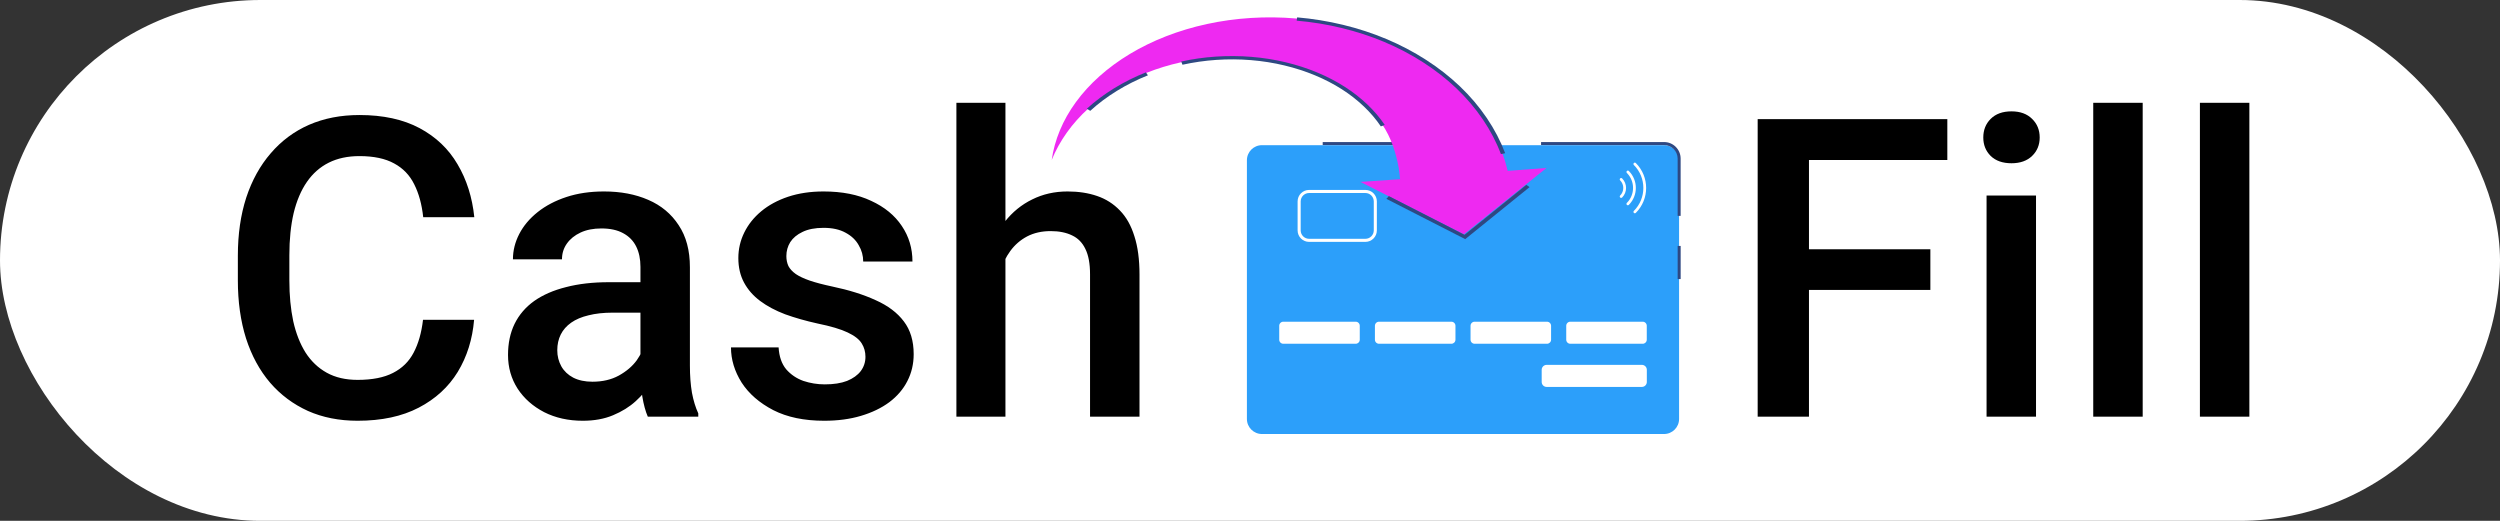 <svg width="288" height="60" viewBox="0 0 288 60" fill="none" xmlns="http://www.w3.org/2000/svg">
<rect x="0" y="0" width="288" height="60" fill="#333333" stroke="none"/>
<g clip-path="url(#clip0_1474_3837)">
<rect width="288" height="60" rx="30" fill="white"/>
<path d="M48.731 36.841H54.616C54.428 39.085 53.8 41.086 52.733 42.844C51.666 44.586 50.167 45.96 48.236 46.964C46.306 47.969 43.959 48.471 41.197 48.471C39.078 48.471 37.171 48.094 35.476 47.341C33.781 46.572 32.33 45.489 31.121 44.092C29.913 42.679 28.986 40.977 28.343 38.983C27.715 36.99 27.401 34.761 27.401 32.297V29.449C27.401 26.984 27.723 24.756 28.367 22.762C29.026 20.769 29.968 19.066 31.192 17.654C32.416 16.226 33.883 15.135 35.594 14.381C37.321 13.628 39.259 13.251 41.409 13.251C44.14 13.251 46.447 13.754 48.331 14.758C50.214 15.763 51.674 17.152 52.709 18.925C53.761 20.699 54.404 22.731 54.64 25.023H48.754C48.597 23.547 48.252 22.284 47.718 21.232C47.2 20.181 46.431 19.38 45.411 18.831C44.391 18.266 43.057 17.983 41.409 17.983C40.059 17.983 38.882 18.235 37.878 18.737C36.873 19.239 36.034 19.977 35.359 20.95C34.684 21.923 34.174 23.123 33.828 24.552C33.499 25.964 33.334 27.581 33.334 29.401V32.297C33.334 34.024 33.483 35.593 33.781 37.006C34.095 38.403 34.566 39.603 35.194 40.608C35.837 41.612 36.654 42.389 37.642 42.938C38.631 43.488 39.816 43.762 41.197 43.762C42.877 43.762 44.234 43.495 45.27 42.962C46.322 42.428 47.114 41.651 47.648 40.631C48.197 39.595 48.558 38.332 48.731 36.841ZM73.78 42.891V30.743C73.78 29.833 73.615 29.048 73.285 28.389C72.956 27.73 72.454 27.22 71.779 26.859C71.12 26.498 70.288 26.317 69.283 26.317C68.357 26.317 67.557 26.474 66.882 26.788C66.207 27.102 65.681 27.526 65.305 28.06C64.928 28.593 64.74 29.197 64.74 29.872H59.09C59.09 28.868 59.333 27.895 59.819 26.953C60.306 26.011 61.012 25.172 61.938 24.434C62.864 23.696 63.971 23.116 65.258 22.692C66.545 22.268 67.989 22.056 69.589 22.056C71.504 22.056 73.199 22.378 74.674 23.021C76.166 23.665 77.335 24.638 78.182 25.941C79.046 27.228 79.477 28.844 79.477 30.791V42.114C79.477 43.276 79.556 44.319 79.713 45.245C79.885 46.156 80.129 46.948 80.442 47.623V48H74.627C74.361 47.388 74.149 46.611 73.992 45.669C73.851 44.712 73.78 43.786 73.78 42.891ZM74.604 32.509L74.651 36.017H70.578C69.527 36.017 68.601 36.119 67.8 36.323C67 36.511 66.333 36.794 65.799 37.17C65.265 37.547 64.865 38.002 64.598 38.536C64.332 39.07 64.198 39.674 64.198 40.349C64.198 41.024 64.355 41.644 64.669 42.209C64.983 42.758 65.438 43.19 66.034 43.503C66.647 43.817 67.384 43.974 68.248 43.974C69.409 43.974 70.421 43.739 71.284 43.268C72.163 42.781 72.854 42.193 73.356 41.502C73.858 40.796 74.125 40.129 74.157 39.501L75.993 42.02C75.805 42.664 75.483 43.354 75.028 44.092C74.573 44.83 73.976 45.536 73.239 46.211C72.516 46.87 71.645 47.411 70.625 47.835C69.621 48.259 68.459 48.471 67.141 48.471C65.477 48.471 63.994 48.141 62.691 47.482C61.389 46.807 60.369 45.905 59.631 44.775C58.893 43.629 58.524 42.334 58.524 40.89C58.524 39.54 58.776 38.348 59.278 37.312C59.796 36.26 60.549 35.381 61.538 34.675C62.542 33.969 63.767 33.435 65.21 33.074C66.654 32.697 68.302 32.509 70.154 32.509H74.604ZM99.7 41.102C99.7 40.537 99.559 40.027 99.276 39.572C98.994 39.101 98.452 38.677 97.652 38.3C96.867 37.924 95.706 37.578 94.168 37.265C92.818 36.966 91.578 36.613 90.448 36.205C89.334 35.782 88.376 35.271 87.576 34.675C86.775 34.079 86.155 33.372 85.716 32.556C85.276 31.74 85.057 30.798 85.057 29.731C85.057 28.695 85.284 27.714 85.74 26.788C86.195 25.862 86.846 25.046 87.694 24.34C88.541 23.634 89.569 23.076 90.778 22.668C92.002 22.26 93.367 22.056 94.874 22.056C97.008 22.056 98.837 22.417 100.359 23.139C101.897 23.846 103.075 24.811 103.891 26.035C104.707 27.243 105.115 28.609 105.115 30.131H99.441C99.441 29.456 99.269 28.829 98.923 28.248C98.594 27.651 98.091 27.173 97.416 26.812C96.742 26.435 95.894 26.247 94.874 26.247C93.901 26.247 93.093 26.404 92.449 26.718C91.821 27.016 91.35 27.408 91.037 27.895C90.738 28.381 90.589 28.915 90.589 29.496C90.589 29.919 90.668 30.304 90.825 30.649C90.997 30.979 91.28 31.285 91.672 31.567C92.065 31.834 92.598 32.085 93.273 32.321C93.964 32.556 94.827 32.784 95.863 33.004C97.809 33.411 99.48 33.937 100.877 34.581C102.29 35.209 103.373 36.025 104.126 37.029C104.879 38.018 105.256 39.274 105.256 40.796C105.256 41.926 105.013 42.962 104.526 43.904C104.056 44.83 103.365 45.638 102.455 46.328C101.544 47.003 100.454 47.529 99.182 47.906C97.927 48.282 96.514 48.471 94.945 48.471C92.637 48.471 90.683 48.063 89.082 47.247C87.482 46.415 86.265 45.355 85.433 44.068C84.617 42.766 84.209 41.416 84.209 40.019H89.695C89.757 41.071 90.048 41.91 90.566 42.538C91.099 43.15 91.758 43.598 92.543 43.88C93.344 44.147 94.168 44.28 95.015 44.28C96.035 44.28 96.891 44.147 97.581 43.88C98.272 43.598 98.798 43.221 99.159 42.75C99.52 42.264 99.7 41.714 99.7 41.102ZM115.827 11.839V48H110.177V11.839H115.827ZM114.838 34.322L113.002 34.298C113.017 32.541 113.261 30.916 113.731 29.425C114.218 27.934 114.893 26.639 115.756 25.541C116.635 24.426 117.687 23.571 118.911 22.974C120.135 22.362 121.493 22.056 122.984 22.056C124.239 22.056 125.369 22.229 126.374 22.574C127.394 22.919 128.273 23.477 129.01 24.246C129.748 24.999 130.305 25.988 130.682 27.212C131.074 28.421 131.271 29.896 131.271 31.638V48H125.573V31.591C125.573 30.367 125.393 29.394 125.032 28.672C124.687 27.95 124.176 27.432 123.502 27.118C122.827 26.788 122.003 26.623 121.03 26.623C120.009 26.623 119.107 26.828 118.322 27.236C117.553 27.644 116.91 28.201 116.392 28.907C115.874 29.613 115.481 30.43 115.215 31.355C114.964 32.282 114.838 33.27 114.838 34.322Z" fill="black"/>
<path d="M208.393 13.722V48H202.484V13.722H208.393ZM222.378 28.719V33.404H206.887V28.719H222.378ZM224.332 13.722V18.431H206.887V13.722H224.332ZM234.549 22.527V48H228.852V22.527H234.549ZM228.475 15.841C228.475 14.978 228.758 14.264 229.323 13.699C229.903 13.118 230.704 12.828 231.724 12.828C232.728 12.828 233.521 13.118 234.102 13.699C234.682 14.264 234.973 14.978 234.973 15.841C234.973 16.689 234.682 17.395 234.102 17.96C233.521 18.525 232.728 18.807 231.724 18.807C230.704 18.807 229.903 18.525 229.323 17.96C228.758 17.395 228.475 16.689 228.475 15.841ZM246.838 11.839V48H241.141V11.839H246.838ZM259.127 11.839V48H253.43V11.839H259.127Z" fill="black"/>
<path d="M145.379 49.999L191.695 49.999C192.653 49.999 193.43 49.223 193.43 48.265V18.459C193.43 17.5 192.653 16.724 191.695 16.724L145.379 16.724C144.421 16.724 143.644 17.5 143.644 18.459V48.265C143.644 49.223 144.421 49.999 145.379 49.999Z" fill="#2C9FFA"/>
<path d="M156.175 37.06H147.837C147.578 37.06 147.367 37.271 147.367 37.531V39.132C147.367 39.392 147.578 39.602 147.837 39.602H156.175C156.435 39.602 156.645 39.392 156.645 39.132V37.531C156.645 37.271 156.435 37.06 156.175 37.06Z" fill="white"/>
<path d="M167.199 37.06H158.861C158.601 37.06 158.391 37.271 158.391 37.531V39.132C158.391 39.392 158.601 39.602 158.861 39.602H167.199C167.458 39.602 167.669 39.392 167.669 39.132V37.531C167.669 37.271 167.458 37.06 167.199 37.06Z" fill="white"/>
<path d="M178.214 37.06H169.876C169.617 37.06 169.406 37.271 169.406 37.531V39.132C169.406 39.392 169.617 39.602 169.876 39.602H178.214C178.474 39.602 178.684 39.392 178.684 39.132V37.531C178.684 37.271 178.474 37.06 178.214 37.06Z" fill="white"/>
<path d="M189.238 37.06H180.9C180.64 37.06 180.43 37.271 180.43 37.531V39.132C180.43 39.392 180.64 39.602 180.9 39.602H189.238C189.497 39.602 189.708 39.392 189.708 39.132V37.531C189.708 37.271 189.497 37.06 189.238 37.06Z" fill="white"/>
<path d="M189.143 42.032H178.174C177.858 42.032 177.602 42.288 177.602 42.604V44.002C177.602 44.318 177.858 44.574 178.174 44.574H189.143C189.459 44.574 189.715 44.318 189.715 44.002V42.604C189.715 42.288 189.459 42.032 189.143 42.032Z" fill="white"/>
<path d="M149.484 26.541V23.203C149.484 22.472 150.077 21.879 150.808 21.879H157.291C158.022 21.879 158.614 22.472 158.614 23.203V26.541C158.614 27.272 158.022 27.865 157.291 27.865H150.808C150.077 27.865 149.484 27.272 149.484 26.541ZM150.808 22.235C150.274 22.235 149.839 22.669 149.839 23.203V26.541C149.839 27.075 150.274 27.51 150.808 27.51H157.291C157.825 27.51 158.259 27.075 158.259 26.541V23.203C158.259 22.669 157.825 22.235 157.291 22.235H150.808Z" fill="white"/>
<path d="M188.174 24.411C188.174 24.37 188.189 24.329 188.22 24.296C189.678 22.837 189.678 20.464 188.22 19.008C188.156 18.944 188.156 18.845 188.22 18.781C188.284 18.717 188.383 18.717 188.447 18.781C190.031 20.365 190.031 22.942 188.447 24.523C188.383 24.587 188.284 24.587 188.22 24.523C188.189 24.493 188.174 24.452 188.174 24.409V24.411Z" fill="white"/>
<path d="M187.369 19.813C187.369 19.772 187.384 19.731 187.415 19.698C187.479 19.634 187.579 19.634 187.642 19.698C188.718 20.773 188.718 22.526 187.642 23.601C187.579 23.665 187.479 23.665 187.415 23.601C187.351 23.537 187.351 23.438 187.415 23.374C188.365 22.424 188.365 20.875 187.415 19.925C187.384 19.895 187.369 19.854 187.369 19.81V19.813Z" fill="white"/>
<path d="M186.596 22.638C186.596 22.597 186.611 22.556 186.642 22.523C187.122 22.043 187.122 21.261 186.642 20.781C186.578 20.717 186.578 20.618 186.642 20.554C186.706 20.49 186.805 20.49 186.869 20.554C187.474 21.159 187.474 22.145 186.869 22.751C186.805 22.814 186.706 22.814 186.642 22.751C186.611 22.72 186.596 22.679 186.596 22.636V22.638Z" fill="white"/>
<path d="M193.612 24.868H193.265V18.273C193.265 17.412 192.565 16.712 191.704 16.712H177.531V16.364H191.704C192.756 16.364 193.61 17.22 193.61 18.27V24.866L193.612 24.868Z" fill="#2E4882"/>
<path d="M193.613 28.332H193.266V32.146H193.613V28.332Z" fill="#2E4882"/>
<path d="M161.454 16.364H152.375V16.712H161.454V16.364Z" fill="#2E4882"/>
<path d="M156.73 20.958L168.631 27L178.156 19.349L173.685 19.685C173.631 19.455 173.564 19.227 173.503 18.997L173.409 18.655C173.392 18.597 173.378 18.542 173.358 18.486L173.017 17.494C171.965 14.703 170.183 12.125 167.858 9.926C165.537 7.725 162.669 5.903 159.487 4.577C156.308 3.249 152.823 2.427 149.334 2.131C145.845 1.827 142.316 2.057 139.039 2.768C135.76 3.479 132.733 4.666 130.165 6.214C127.594 7.76 125.475 9.661 123.947 11.758C122.415 13.853 121.48 16.14 121.156 18.43C122.05 16.224 123.505 14.195 125.391 12.484C127.274 10.771 129.578 9.38 132.095 8.383C134.612 7.383 137.342 6.786 140.062 6.604C142.781 6.419 145.484 6.65 147.988 7.247C150.495 7.841 152.769 8.79 154.675 10.005C156.582 11.217 158.12 12.692 159.207 14.293C160.293 15.895 160.813 17.633 161.13 19.321C161.201 19.693 161.292 20.644 161.292 20.644L156.737 20.953L156.73 20.958Z" fill="#EE29F1"/>
<path d="M159.074 14.561C157.988 12.949 156.439 11.472 154.592 10.29C152.697 9.074 150.41 8.123 147.974 7.541C145.487 6.94 142.774 6.718 140.128 6.9C138.815 6.989 137.502 7.176 136.22 7.457L136.078 7.089C137.391 6.8 138.737 6.608 140.081 6.519C142.794 6.335 145.578 6.562 148.126 7.178C150.623 7.776 152.974 8.752 154.916 10.001C156.814 11.214 158.404 12.732 159.521 14.389L159.068 14.563L159.074 14.561Z" fill="#2E4882"/>
<path d="M125.596 12.767L125.203 12.524C127.074 10.813 129.425 9.364 132.004 8.337L132.24 8.677C129.723 9.681 127.423 11.096 125.596 12.77V12.767Z" fill="#2E4882"/>
<path d="M172.906 17.754C171.881 15.015 170.108 12.397 167.78 10.18C165.503 8.006 162.624 6.156 159.461 4.828C156.368 3.528 152.88 2.68 149.375 2.381L149.433 2C153.005 2.307 156.561 3.167 159.708 4.493C162.928 5.845 165.858 7.73 168.176 9.942C170.544 12.198 172.348 14.865 173.393 17.649L172.906 17.754Z" fill="#2E4882"/>
<path d="M168.792 27.55L159.711 22.908L159.995 22.589L168.717 27.049L175.832 21.294L176.205 21.557L168.792 27.55Z" fill="#2E4882"/>
</g>
<defs>
<clipPath id="clip0_1474_3837">
<rect width="288" height="60" rx="30" fill="white"/>
</clipPath>
</defs>
</svg>
